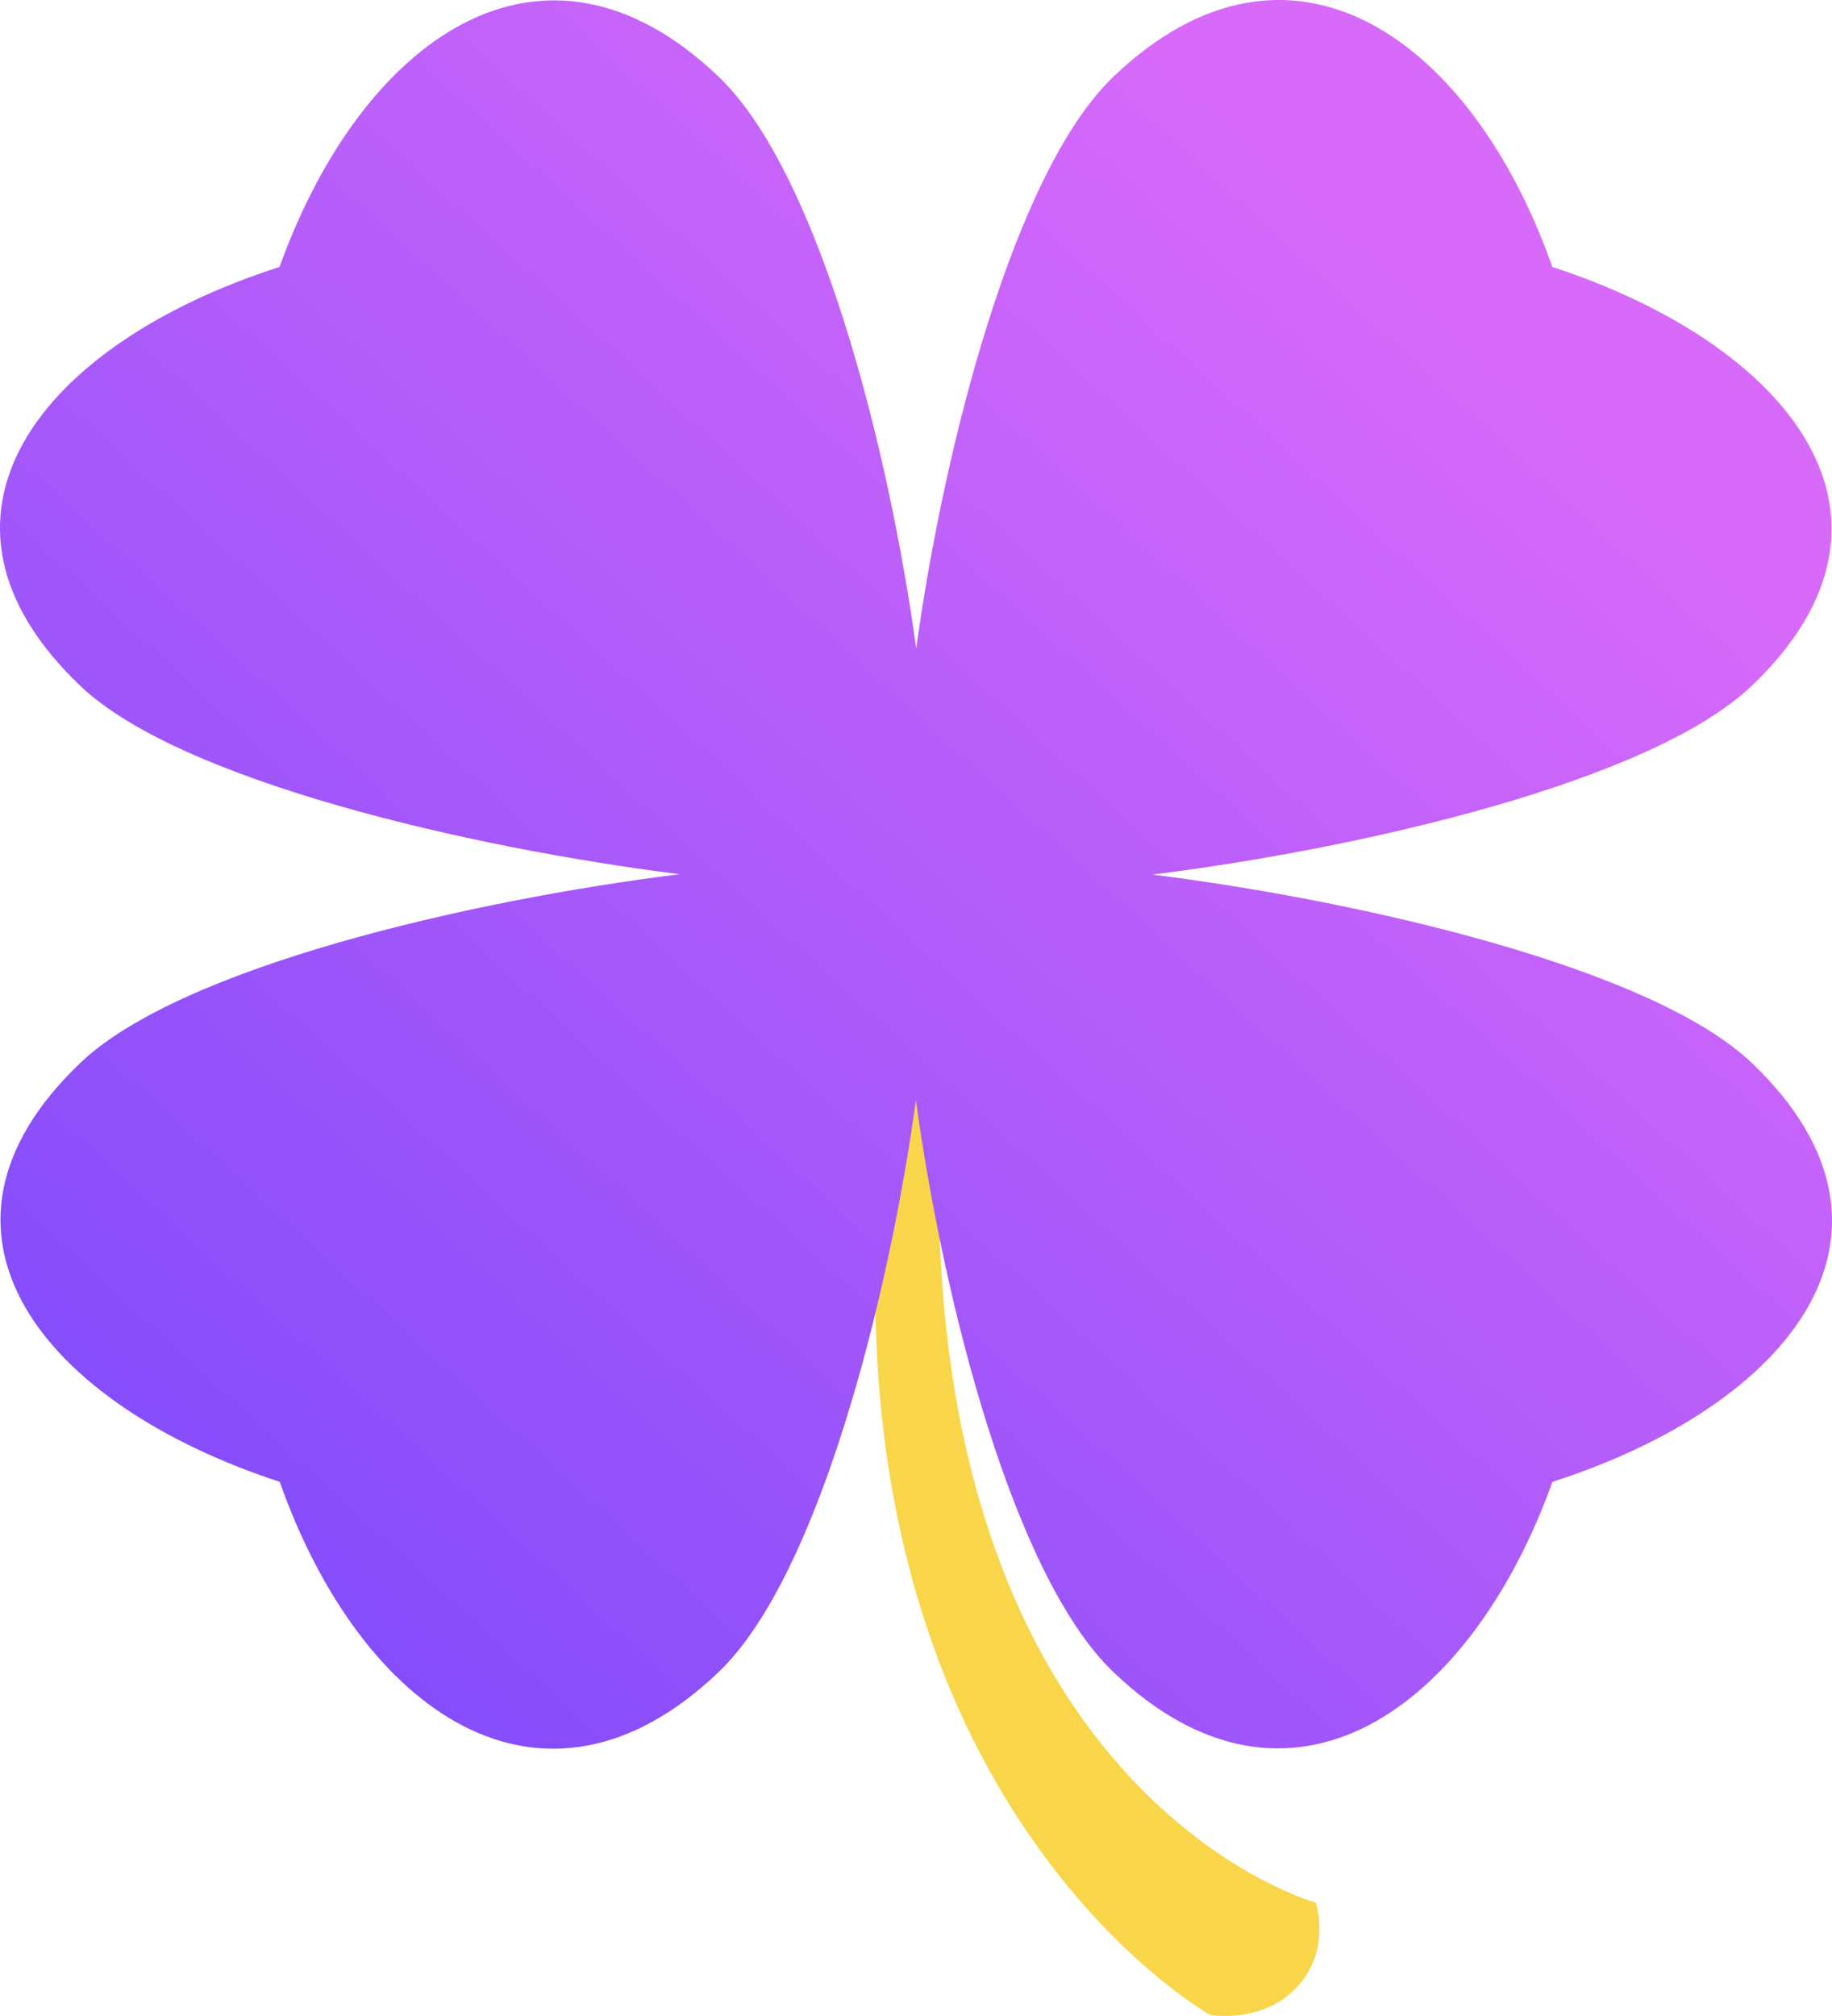 <svg width="20" height="22" viewBox="0 0 20 22" fill="none" xmlns="http://www.w3.org/2000/svg">
<path d="M10.049 10.057L10.451 10.168C9.17 19.346 14.365 20.763 14.365 20.763C14.365 20.763 14.554 21.333 14.098 21.744C13.731 22.076 13.213 21.989 13.213 21.989C13.213 21.989 7.95 19.055 10.049 10.057Z" fill="#F9D649"/>
<path fill-rule="evenodd" clip-rule="evenodd" d="M12.157 0.835C11.073 1.869 10.306 4.875 10.002 7.076C9.701 4.879 8.936 1.877 7.843 0.835C5.919 -1.001 3.942 0.434 3.052 2.913C0.433 3.753 -1.049 5.647 0.875 7.483C1.959 8.517 5.112 9.25 7.419 9.54C5.115 9.827 1.969 10.557 0.876 11.6C-1.048 13.435 0.456 15.321 3.054 16.171C3.935 18.67 5.92 20.084 7.844 18.248C8.927 17.214 9.695 14.208 9.999 12.007C10.3 14.205 11.064 17.206 12.157 18.249C14.081 20.085 16.057 18.649 16.948 16.171C19.567 15.329 21.049 13.436 19.125 11.6C18.041 10.566 14.887 9.833 12.58 9.544C14.883 9.257 18.031 8.527 19.124 7.484C21.048 5.648 19.544 3.762 16.947 2.913C16.065 0.413 14.081 -1.001 12.157 0.835Z" fill="url(#paint0_linear_4544_49399)"/>
<defs>
<linearGradient id="paint0_linear_4544_49399" x1="2.353" y1="16.838" x2="15.783" y2="2.176" gradientUnits="userSpaceOnUse">
<stop stop-color="#844CFA"/>
<stop offset="0.972" stop-color="#D86AFA"/>
</linearGradient>
</defs>
</svg>
